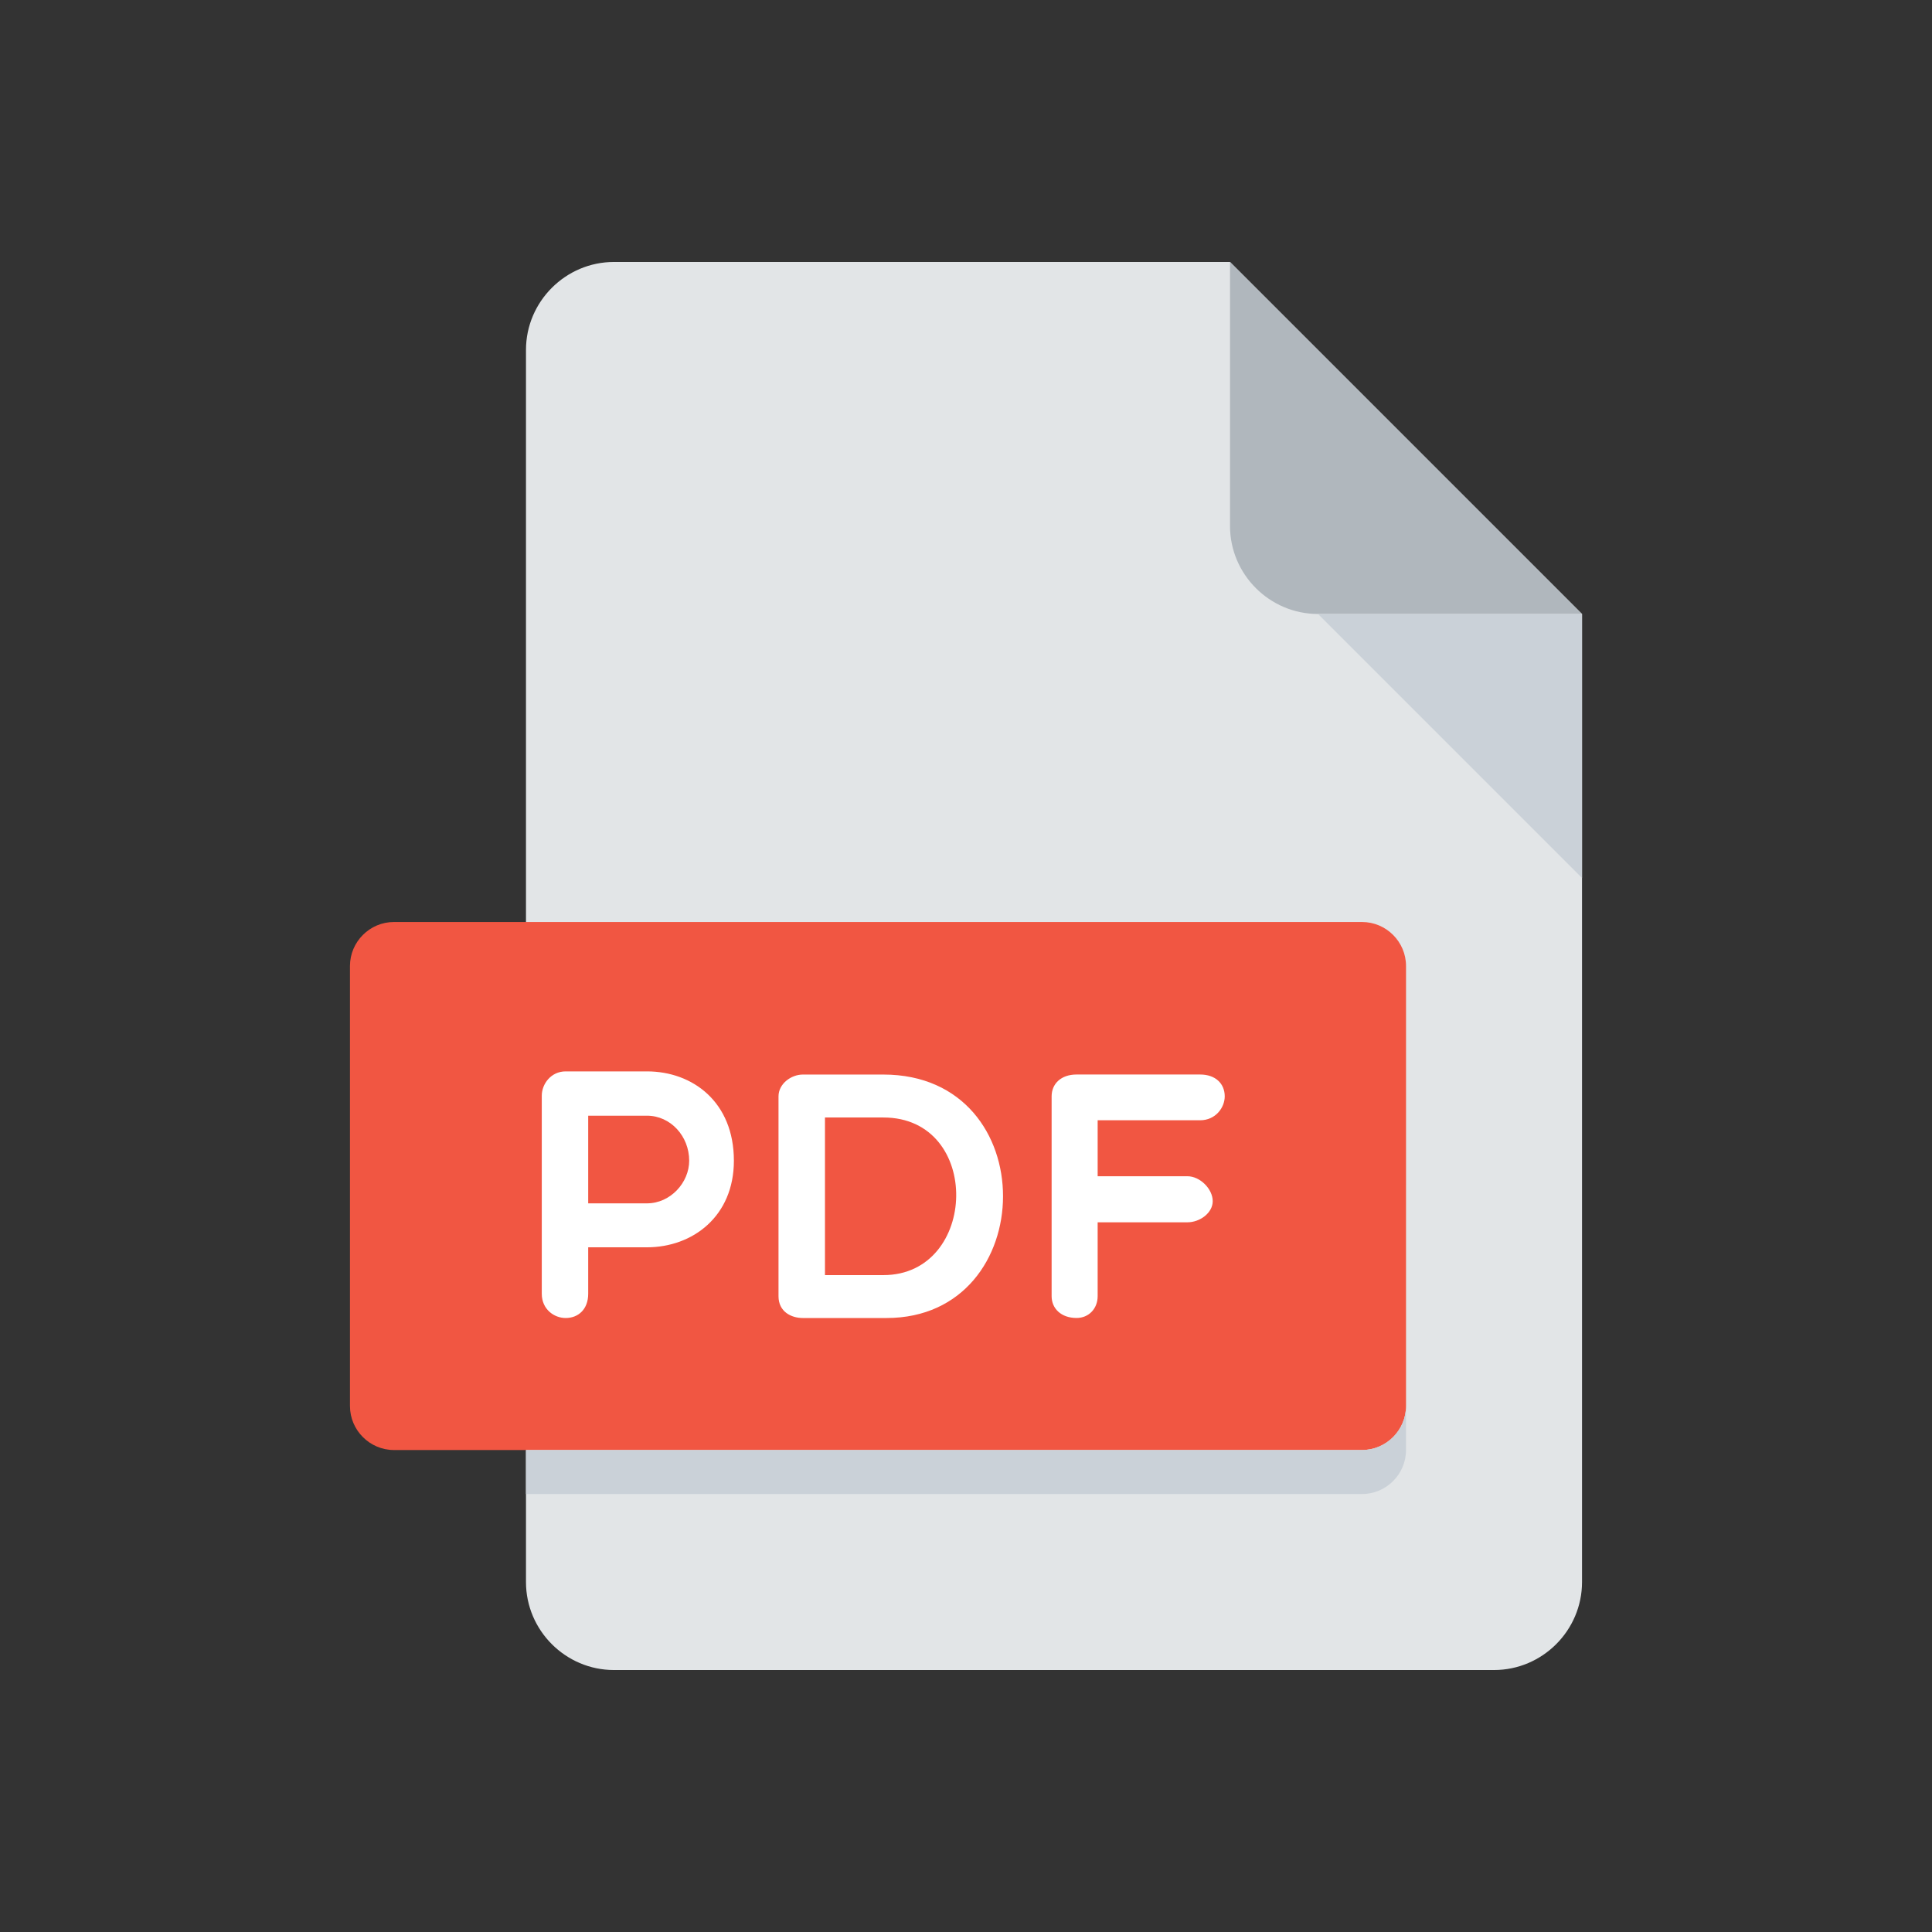 <svg xmlns="http://www.w3.org/2000/svg" viewBox="0 0 512 512"><rect x="0" y="0" width="512" height="512" fill="#333333" stroke="none"/><path d="M162.712 69.424c-12.827 0-23.322 10.495-23.322 23.322v326.508c0 12.827 10.495 23.322 23.322 23.322h233.22c12.827 0 23.322-10.495 23.322-23.322V162.712l-93.288-93.288z" fill="#e2e5e7"/><path d="M349.288 162.712h69.966l-93.288-93.288v69.966c0 12.827 10.495 23.322 23.322 23.322z" fill="#b0b7bd"/><path d="M419.254 232.678l-69.966-69.966h69.966z" fill="#cad1d8"/><path d="M372.61 372.61c0 6.414-5.247 11.661-11.66 11.661H104.406c-6.414 0-11.661-5.247-11.661-11.66V256c0-6.414 5.247-11.661 11.66-11.661H360.95c6.414 0 11.661 5.247 11.661 11.661z" fill="#f15642"/><path d="M143.576 290.365c0-3.078 2.426-6.437 6.332-6.437h21.538c12.127 0 23.042 8.116 23.042 23.672 0 14.74-10.915 22.949-23.042 22.949h-15.567v12.314c0 4.105-2.613 6.425-5.97 6.425-3.08 0-6.333-2.32-6.333-6.425zm12.303 5.306V318.9h15.567c6.25 0 11.195-5.516 11.195-11.3 0-6.519-4.945-11.93-11.195-11.93zm56.87 53.617c-3.078 0-6.437-1.68-6.437-5.772v-52.964c0-3.347 3.359-5.784 6.437-5.784h21.352c42.609 0 41.676 64.52.84 64.52zm5.877-53.14v41.77h15.475c25.176 0 26.295-41.77 0-41.77zm72.264.747v14.821h23.777c3.358 0 6.716 3.359 6.716 6.612 0 3.079-3.358 5.597-6.716 5.597H290.89v19.58c0 3.264-2.32 5.771-5.586 5.771-4.105 0-6.612-2.507-6.612-5.772V290.54c0-3.347 2.52-5.784 6.612-5.784h32.733c4.104 0 6.53 2.437 6.53 5.784 0 2.985-2.426 6.344-6.53 6.344H290.89z" fill="#fff"/><path d="M360.95 384.271H139.39v11.661h221.56c6.413 0 11.66-5.247 11.66-11.66V372.61c0 6.414-5.247 11.661-11.66 11.661z" fill="#cad1d8"/></svg>